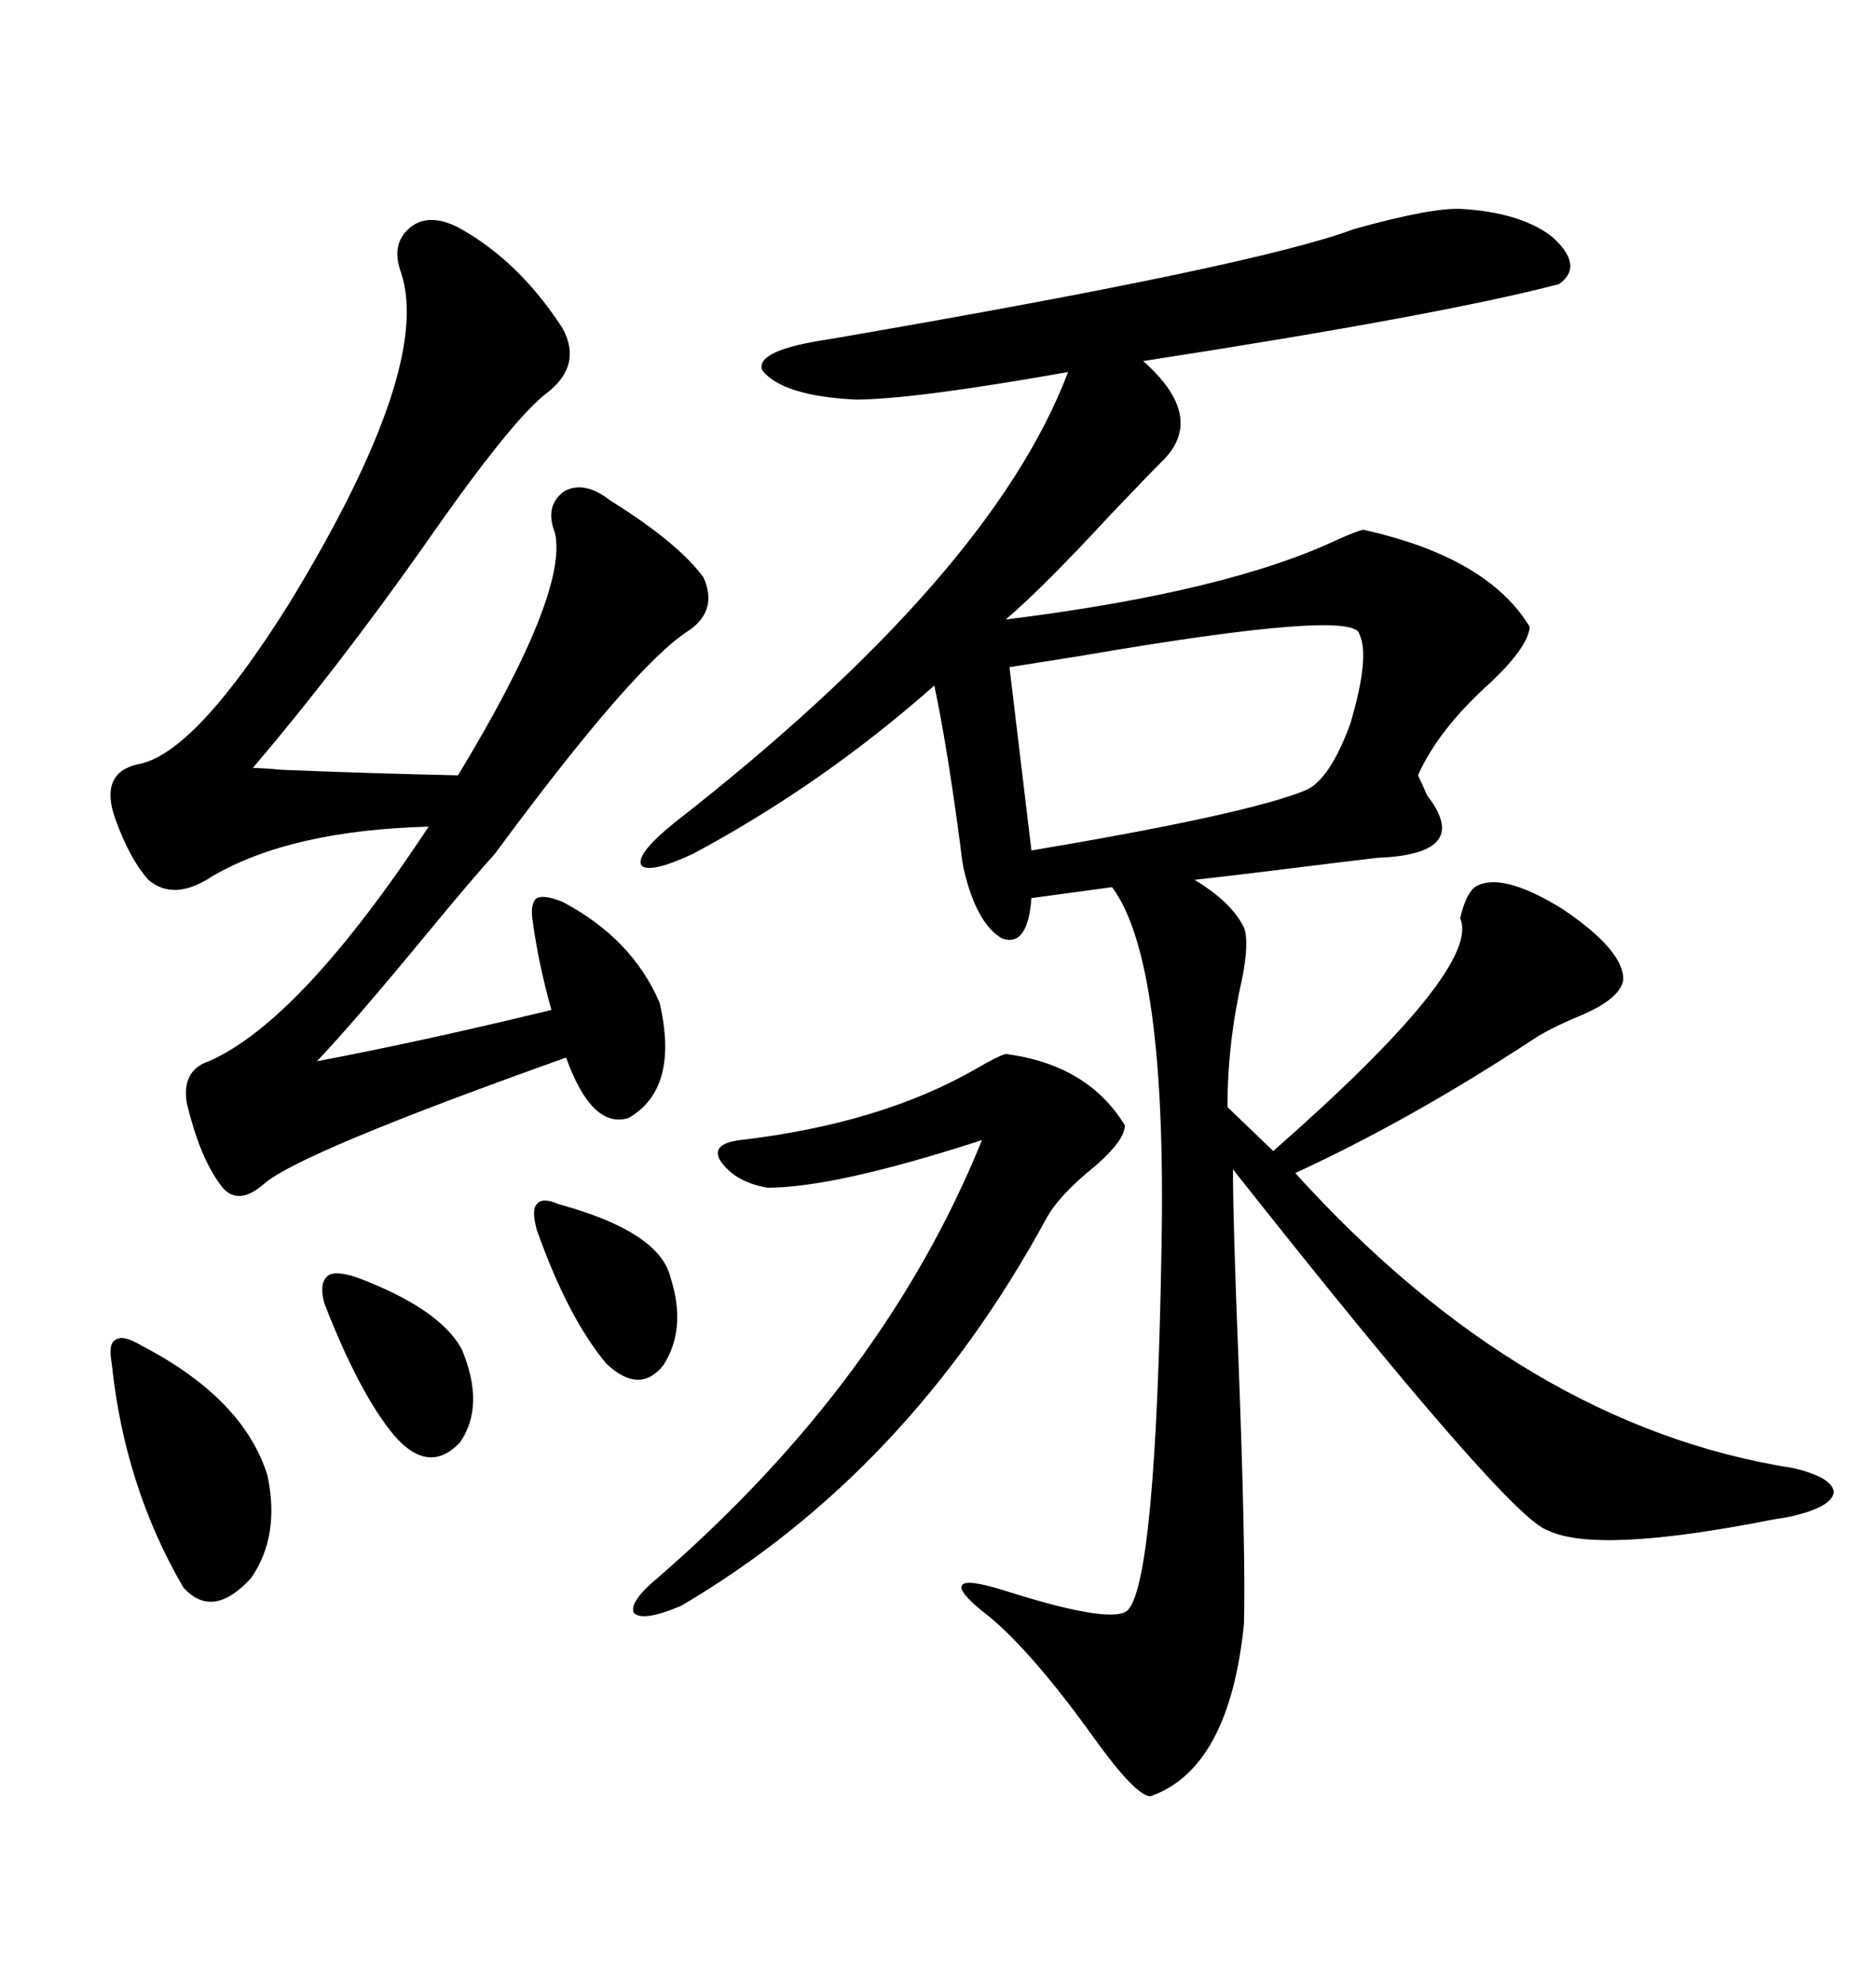 <svg xmlns="http://www.w3.org/2000/svg" xmlns:xlink="http://www.w3.org/1999/xlink" width="300" height="317.285"><path d="M233.79 33.40L233.79 33.40Q243.16 33.98 248.14 37.79L248.14 37.79Q253.42 42.48 249.32 45.41L249.32 45.41Q230.27 50.39 182.81 57.71L182.81 57.71Q193.07 66.80 185.74 73.83L185.74 73.83Q183.40 76.17 177.54 82.32L177.54 82.32Q166.99 93.75 160.84 99.02L160.84 99.02Q196.29 94.63 214.16 86.13L214.16 86.13Q216.80 84.96 217.97 84.67L217.97 84.67Q237.89 89.06 244.63 100.20L244.63 100.20Q244.34 103.42 238.48 108.98L238.48 108.98Q229.98 116.60 226.76 123.93L226.76 123.93Q227.34 125.10 228.22 127.15L228.22 127.15Q235.55 136.52 220.31 137.11L220.31 137.11Q217.97 137.40 212.99 137.99L212.99 137.99Q198.93 139.75 191.02 140.63L191.02 140.63Q196.88 144.14 198.93 148.24L198.93 148.24Q199.80 150.59 198.63 156.45L198.63 156.45Q196.29 166.70 196.29 176.95L196.29 176.95L203.61 183.98Q237.01 154.69 233.50 146.78L233.50 146.78Q234.38 142.97 235.84 141.80L235.84 141.80Q239.94 139.16 249.90 145.31L249.90 145.31Q259.86 152.05 259.57 156.74L259.57 156.74Q258.98 159.67 252.83 162.30L252.83 162.30Q247.85 164.36 245.21 166.11L245.21 166.11Q225.59 179.00 207.13 187.50L207.13 187.50Q243.75 227.93 286.82 234.67L286.82 234.67Q292.97 236.13 293.26 238.48L293.26 238.48Q292.97 240.82 286.82 242.29L286.82 242.29Q285.64 242.58 283.59 242.87L283.59 242.87Q255.47 248.44 247.56 244.63L247.56 244.63Q241.41 242.87 197.17 186.91L197.17 186.91Q197.17 195.41 198.05 217.38L198.05 217.38Q199.22 248.14 198.93 259.57L198.93 259.57Q196.58 282.71 183.98 287.11L183.98 287.11Q181.64 287.11 174.90 277.73L174.90 277.73Q165.23 264.26 158.20 258.40L158.20 258.40Q153.22 254.59 153.81 253.42L153.81 253.42Q154.39 252.25 160.84 254.30L160.84 254.30Q178.42 259.86 180.47 257.23L180.47 257.23Q184.86 251.95 185.74 199.51L185.74 199.51Q186.62 153.52 177.83 141.80L177.83 141.80Q175.78 142.09 171.39 142.68L171.39 142.68Q166.99 143.26 164.94 143.55L164.94 143.55Q164.36 151.46 160.25 150L160.25 150Q156.15 147.66 154.10 138.87L154.10 138.87Q153.81 137.40 153.52 134.77L153.52 134.77Q151.46 119.24 149.41 109.57L149.41 109.57Q131.54 125.39 110.74 136.52L110.74 136.52Q103.71 139.75 102.54 138.28L102.54 138.28Q101.66 136.52 107.81 131.54L107.81 131.54Q158.50 91.99 170.80 59.47L170.80 59.47Q145.90 63.87 136.82 63.87L136.82 63.87Q125.10 63.28 121.88 59.18L121.88 59.18Q120.70 55.96 132.71 54.20L132.71 54.20Q200.98 42.48 216.50 36.62L216.50 36.62Q229.10 33.11 233.79 33.40ZM73.24 36.33L73.24 36.33Q82.91 41.60 89.94 52.44L89.94 52.44Q93.16 58.30 87.60 62.70L87.60 62.70Q82.03 66.80 67.97 87.01L67.97 87.01Q53.91 106.93 40.43 122.75L40.43 122.75Q41.89 122.75 45.12 123.05L45.12 123.05Q59.47 123.63 73.24 123.93L73.24 123.93Q90.82 94.92 88.77 85.25L88.77 85.25Q87.01 80.86 90.23 78.52L90.23 78.52Q93.46 76.76 97.56 79.98L97.56 79.98Q108.40 86.72 112.50 92.29L112.50 92.29Q114.84 97.56 110.16 100.78L110.16 100.78Q101.37 106.35 79.10 136.52L79.10 136.52Q75.88 140.04 68.85 148.54L68.85 148.54Q56.54 163.48 50.68 169.63L50.68 169.63Q67.68 166.41 88.18 161.43L88.18 161.43Q86.13 154.10 85.25 147.66L85.25 147.66Q84.67 144.43 85.84 143.55L85.84 143.55Q87.01 142.97 89.94 144.14L89.94 144.14Q101.07 150 105.47 160.25L105.47 160.25Q108.69 174.02 100.49 178.71L100.49 178.71Q94.63 180.47 90.53 169.04L90.53 169.04Q47.75 184.28 42.19 189.26L42.19 189.26Q37.79 193.07 35.16 189.26L35.16 189.26Q31.93 184.86 29.88 176.37L29.88 176.37Q29.00 171.09 33.40 169.63L33.40 169.63Q48.05 163.18 68.55 132.13L68.55 132.13Q46.58 132.71 33.98 140.04L33.98 140.04Q27.83 144.14 23.73 140.63L23.73 140.63Q20.80 137.40 18.46 130.96L18.46 130.96Q15.82 123.63 21.97 122.17L21.97 122.17Q31.05 120.70 46.29 96.39L46.29 96.39Q69.14 58.89 64.16 43.65L64.16 43.65Q62.40 38.96 65.63 36.33L65.63 36.33Q68.55 33.98 73.24 36.33ZM160.84 168.46L160.84 168.46Q174.02 170.21 179.88 179.88L179.88 179.88Q179.88 182.23 175.20 186.33L175.20 186.33Q169.34 191.02 167.29 194.82L167.29 194.82Q145.31 235.25 108.98 256.64L108.98 256.64Q102.83 259.28 101.37 257.81L101.37 257.81Q100.49 256.05 105.47 251.95L105.47 251.95Q141.50 220.61 157.03 182.23L157.03 182.23Q133.59 189.84 122.75 189.84L122.75 189.84Q117.48 188.96 115.14 185.45L115.14 185.45Q113.67 182.81 118.36 182.23L118.36 182.23Q140.92 179.59 156.15 170.80L156.15 170.80Q159.67 168.75 160.84 168.46ZM161.43 106.64L161.43 106.64L164.94 135.94Q199.80 130.08 208.89 126.27L208.89 126.27Q212.70 124.51 215.92 115.72L215.92 115.72Q219.14 104.88 217.38 101.37L217.38 101.37Q216.80 97.27 172.56 104.88L172.56 104.88Q165.23 106.05 161.43 106.64ZM22.56 215.04L22.56 215.04Q38.96 223.54 42.77 235.84L42.77 235.84Q44.82 245.51 40.14 252.25L40.14 252.25Q33.98 258.98 29.30 253.71L29.30 253.71Q19.92 237.60 17.87 217.97L17.87 217.97Q17.29 214.75 18.46 214.16L18.46 214.16Q19.63 213.28 22.56 215.04ZM57.13 204.20L57.13 204.20Q70.31 209.18 73.83 215.63L73.83 215.63Q77.64 224.71 73.54 230.57L73.54 230.57Q68.55 235.84 62.99 229.39L62.99 229.39Q57.42 222.66 51.86 208.30L51.86 208.30Q50.98 205.08 52.44 203.91L52.44 203.91Q53.61 203.03 57.13 204.20ZM89.36 192.48L89.36 192.48Q105.47 196.88 107.23 204.20L107.23 204.20Q109.86 212.40 106.05 218.26L106.05 218.26Q102.25 222.95 96.97 217.97L96.97 217.97Q90.82 210.64 85.84 196.58L85.84 196.58Q84.96 193.36 85.84 192.48L85.84 192.48Q86.72 191.31 89.36 192.48Z"/></svg>